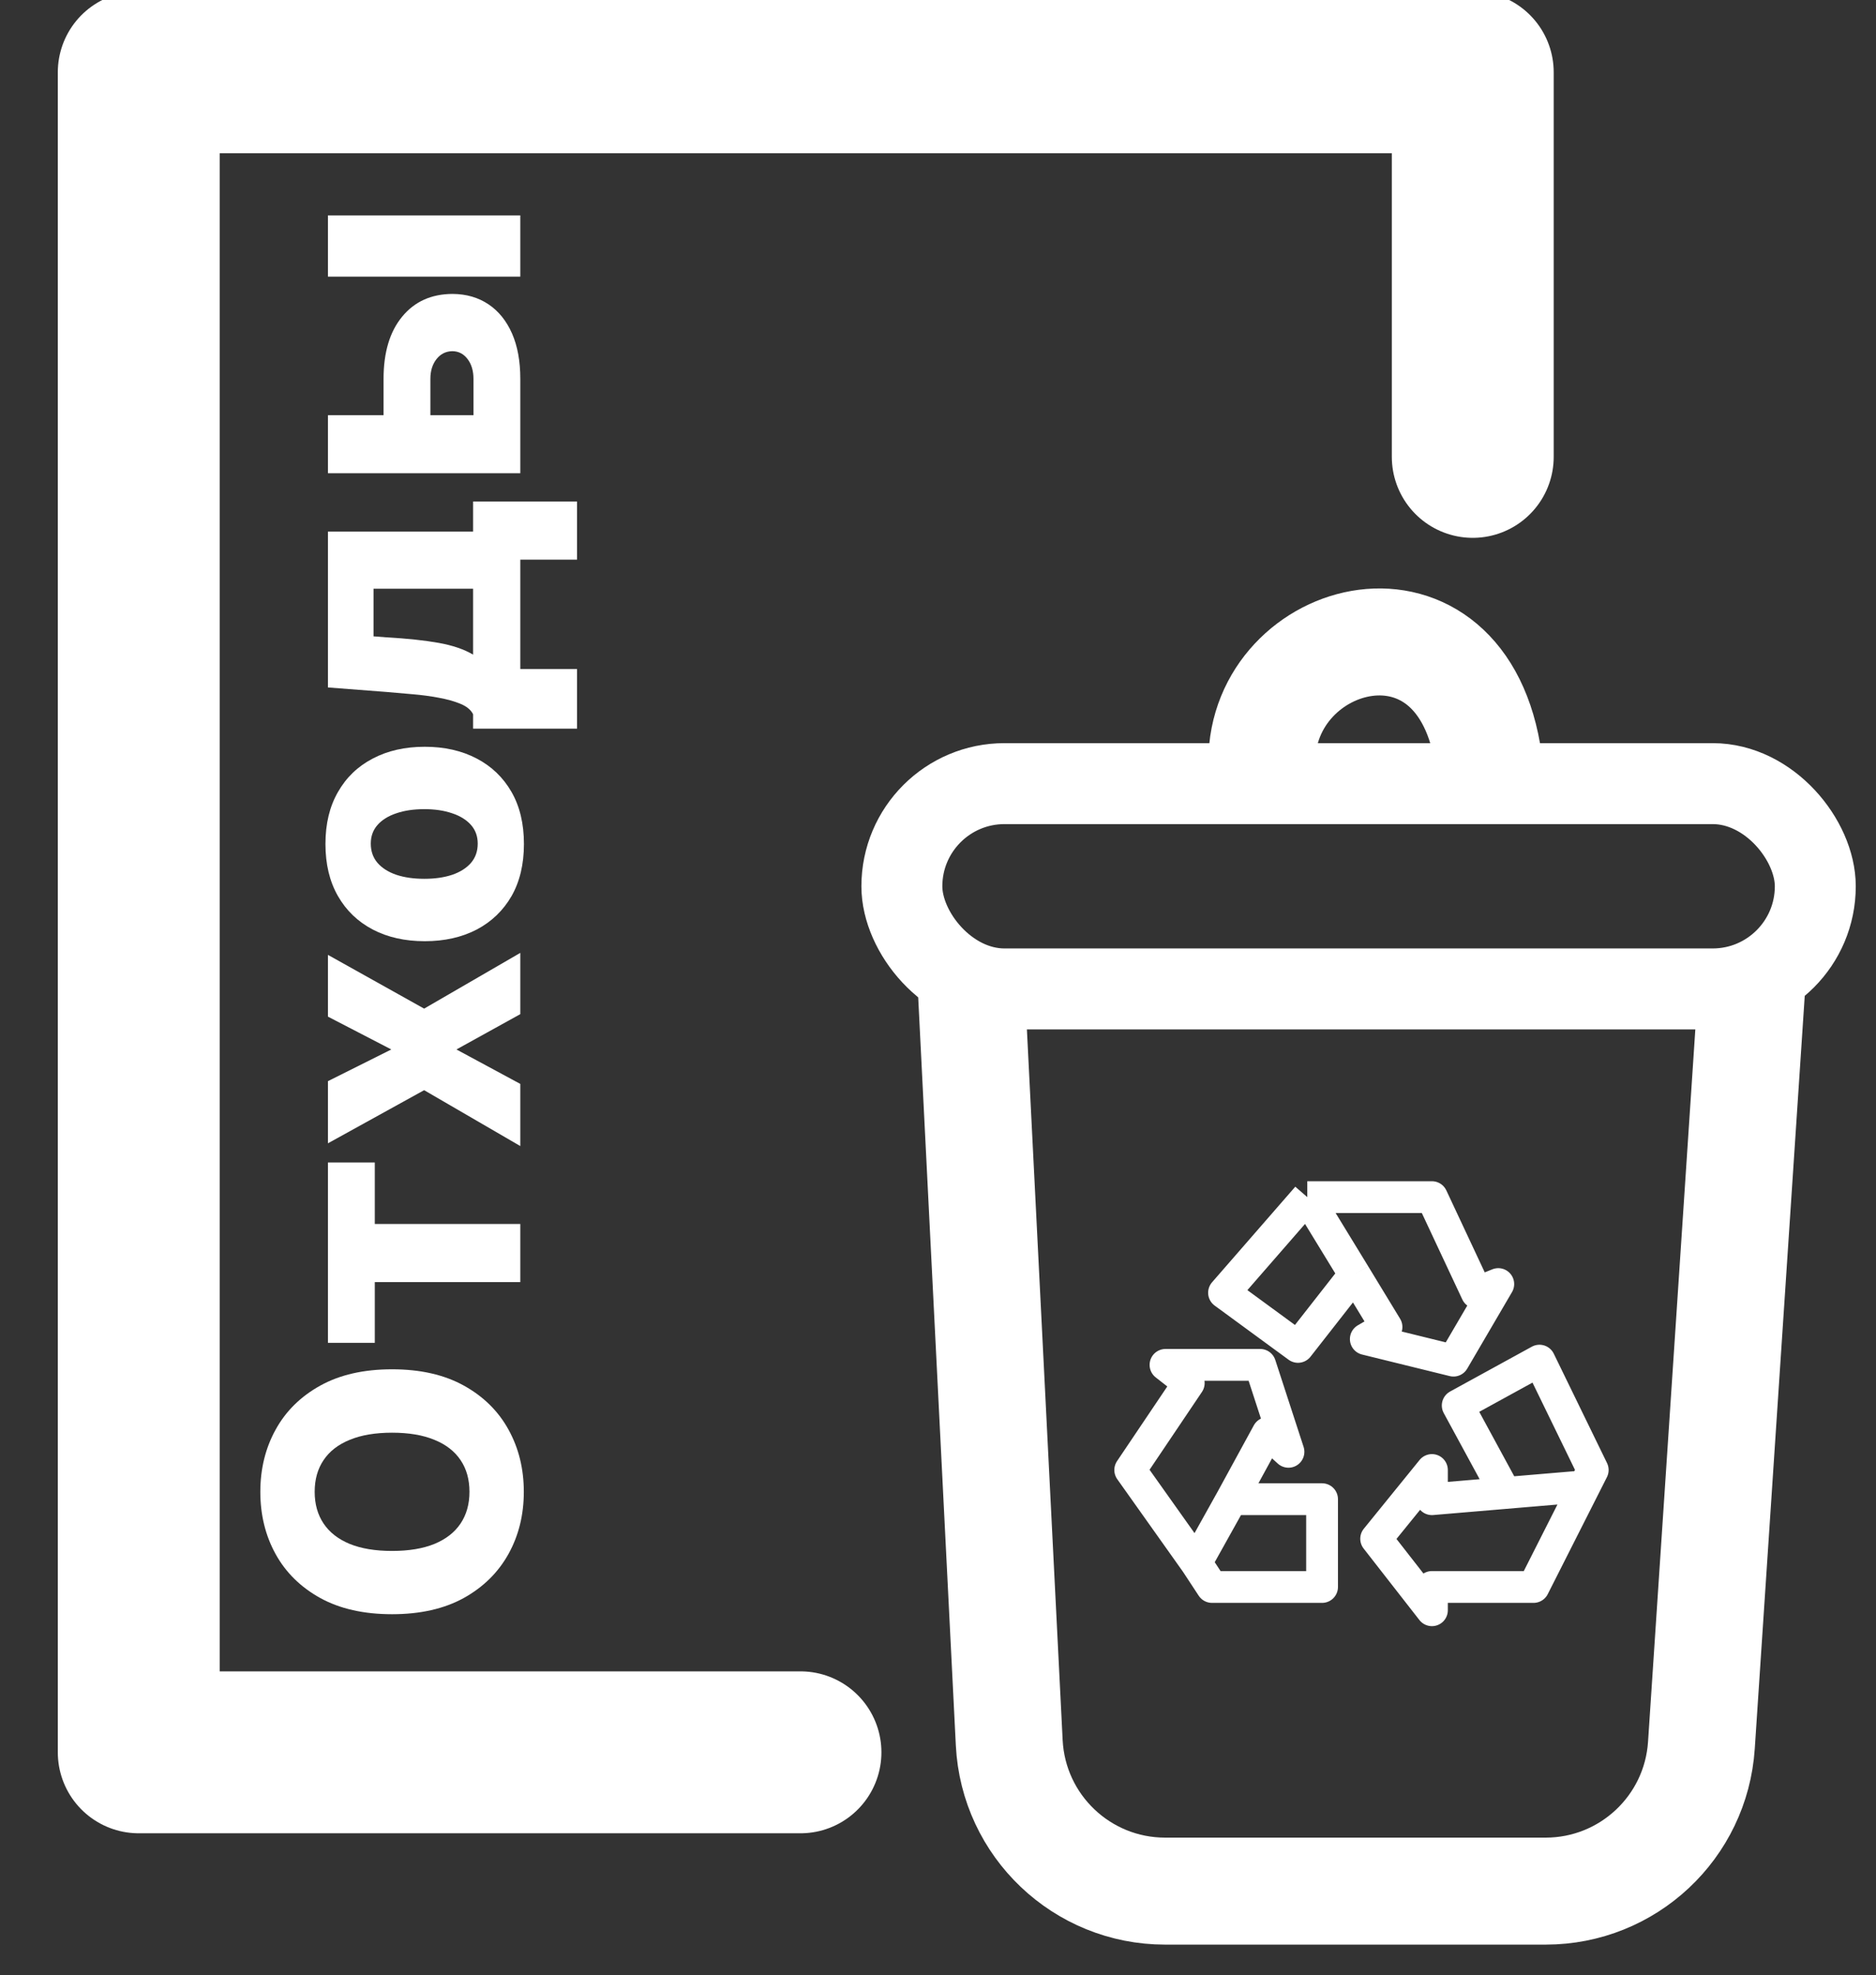 <svg width="649" height="683" viewBox="0 0 649 683" fill="none" xmlns="http://www.w3.org/2000/svg">
<rect x="0" y="0" width="649" height="683" fill="#333333" stroke="none"/>
<g clip-path="url(#clip0_1247_50)">
<rect x="312" y="271" width="316" height="71" rx="35.5" stroke="white" stroke-width="28"/>
<path d="M452.252 414L423.453 447.065L449.036 465.792L468.624 440.774M452.252 414L468.624 440.774M452.252 414H495.376L510.872 447.065L518.328 444.065L502.832 470.546L472.498 463.085L479.661 458.915L468.624 440.774M519.789 514.584L504.294 486.055L532.581 470.546L551 508.366L548.15 513.999M548.15 513.999L530.534 548.819H495.376V556.866L476.08 532.14L495.376 508.366V518.461L548.15 513.999ZM426.085 518.461H457.368V548.819H419.287L413.805 540.48M426.085 518.461L438.583 495.564L445.746 502.075L435.952 472.009H403.206L411.247 478.301L391 508.366L413.805 540.48M426.085 518.461L413.805 540.48" stroke="white" stroke-width="11" stroke-linejoin="round"/>
<path d="M436.543 263.384C436.543 218.159 506.149 199.071 515.041 263.384M606 341.492L588.596 603.578C586.712 631.95 563.149 654 534.715 654H403.079C374.311 654 350.594 631.446 349.148 602.714L336 341.492" stroke="white" stroke-width="37" stroke-linejoin="round"/>
<path d="M276.924 606H48V25H509.5V158" stroke="white" stroke-width="56" stroke-linecap="round" stroke-linejoin="round"/>
<path d="M135.636 473.54C145.399 473.54 153.674 475.417 160.461 479.172C167.248 482.927 172.404 488.01 175.928 494.422C179.451 500.805 181.213 507.968 181.213 515.911C181.213 523.882 179.437 531.059 175.884 537.442C172.332 543.826 167.176 548.894 160.418 552.649C153.63 556.375 145.37 558.238 135.636 558.238C125.874 558.238 117.599 556.375 110.812 552.649C104.024 548.894 98.869 543.826 95.345 537.442C91.822 531.059 90.06 523.882 90.06 515.911C90.06 507.968 91.822 500.805 95.345 494.422C98.869 488.01 104.024 482.927 110.812 479.172C117.599 475.417 125.874 473.54 135.636 473.54ZM135.636 495.462C129.86 495.462 124.979 496.285 120.993 497.931C117.007 499.549 113.989 501.888 111.938 504.95C109.888 507.982 108.862 511.636 108.862 515.911C108.862 520.156 109.888 523.81 111.938 526.871C113.989 529.933 117.007 532.287 120.993 533.933C124.979 535.551 129.86 536.359 135.636 536.359C141.413 536.359 146.294 535.551 150.28 533.933C154.266 532.287 157.284 529.933 159.335 526.871C161.385 523.81 162.411 520.156 162.411 515.911C162.411 511.636 161.385 507.982 159.335 504.95C157.284 501.888 154.266 499.549 150.28 497.931C146.294 496.285 141.413 495.462 135.636 495.462ZM129.658 464.398H113.455V402.012H129.658V423.284H180V443.386H129.658V464.398ZM113.455 373.895L135.376 362.934L113.455 351.583V330.224L146.727 348.81L180 329.531V350.717L157.905 362.934L180 374.848V396.337L146.727 377.014L113.455 395.384L113.455 373.895ZM181.256 291.872C181.256 298.862 179.827 304.869 176.967 309.895C174.079 314.891 170.064 318.747 164.923 321.462C159.753 324.148 153.76 325.491 146.944 325.491C140.099 325.491 134.106 324.148 128.964 321.462C123.795 318.747 119.78 314.891 116.92 309.895C114.032 304.869 112.588 298.862 112.588 291.872C112.588 284.882 114.032 278.889 116.92 273.893C119.78 268.867 123.795 265.011 128.964 262.325C134.106 259.61 140.099 258.253 146.944 258.253C153.76 258.253 159.753 259.61 164.923 262.325C170.064 265.011 174.079 268.867 176.967 273.893C179.827 278.889 181.256 284.882 181.256 291.872ZM165.27 291.742C165.27 289.2 164.49 287.049 162.93 285.287C161.371 283.525 159.205 282.182 156.432 281.258C153.659 280.305 150.453 279.828 146.814 279.828C143.117 279.828 139.882 280.305 137.109 281.258C134.337 282.182 132.17 283.525 130.611 285.287C129.051 287.049 128.271 289.2 128.271 291.742C128.271 294.37 129.051 296.594 130.611 298.414C132.17 300.205 134.337 301.577 137.109 302.53C139.882 303.454 143.117 303.916 146.814 303.916C150.453 303.916 153.659 303.454 156.432 302.53C159.205 301.577 161.371 300.205 162.93 298.414C164.49 296.594 165.27 294.37 165.27 291.742ZM199.626 251.992H163.667V247.01C162.916 245.508 161.472 244.31 159.335 243.414C157.168 242.519 154.641 241.811 151.753 241.291C148.836 240.743 145.803 240.338 142.655 240.078C139.478 239.789 136.488 239.53 133.687 239.298L113.455 237.739V183.844H163.667V173.446H199.626V193.548H180L180 231.37H199.626V251.992ZM163.667 226.388L163.667 203.6H129.224L129.224 220.063L133.687 220.409C140.85 220.814 146.857 221.449 151.71 222.316C156.562 223.182 160.548 224.539 163.667 226.388ZM132.69 151.21V131.021C132.69 121.866 134.842 114.688 139.146 109.489C143.42 104.29 149.226 101.677 156.562 101.648C161.327 101.677 165.472 102.875 168.996 105.244C172.491 107.583 175.205 110.948 177.141 115.338C179.047 119.699 180 124.927 180 131.021V163.644H113.455V143.585H163.797V131.021C163.797 128.249 163.118 125.967 161.761 124.176C160.403 122.385 158.656 121.476 156.518 121.447C154.266 121.476 152.432 122.385 151.016 124.176C149.601 125.967 148.893 128.249 148.893 131.021V151.21H132.69ZM180 95.669H113.455V74.484H180V95.669Z" fill="white"/>
</g>
<defs>
<clipPath id="clip0_1247_50">
<rect width="649" height="683" fill="white"/>
</clipPath>
</defs>
</svg>
